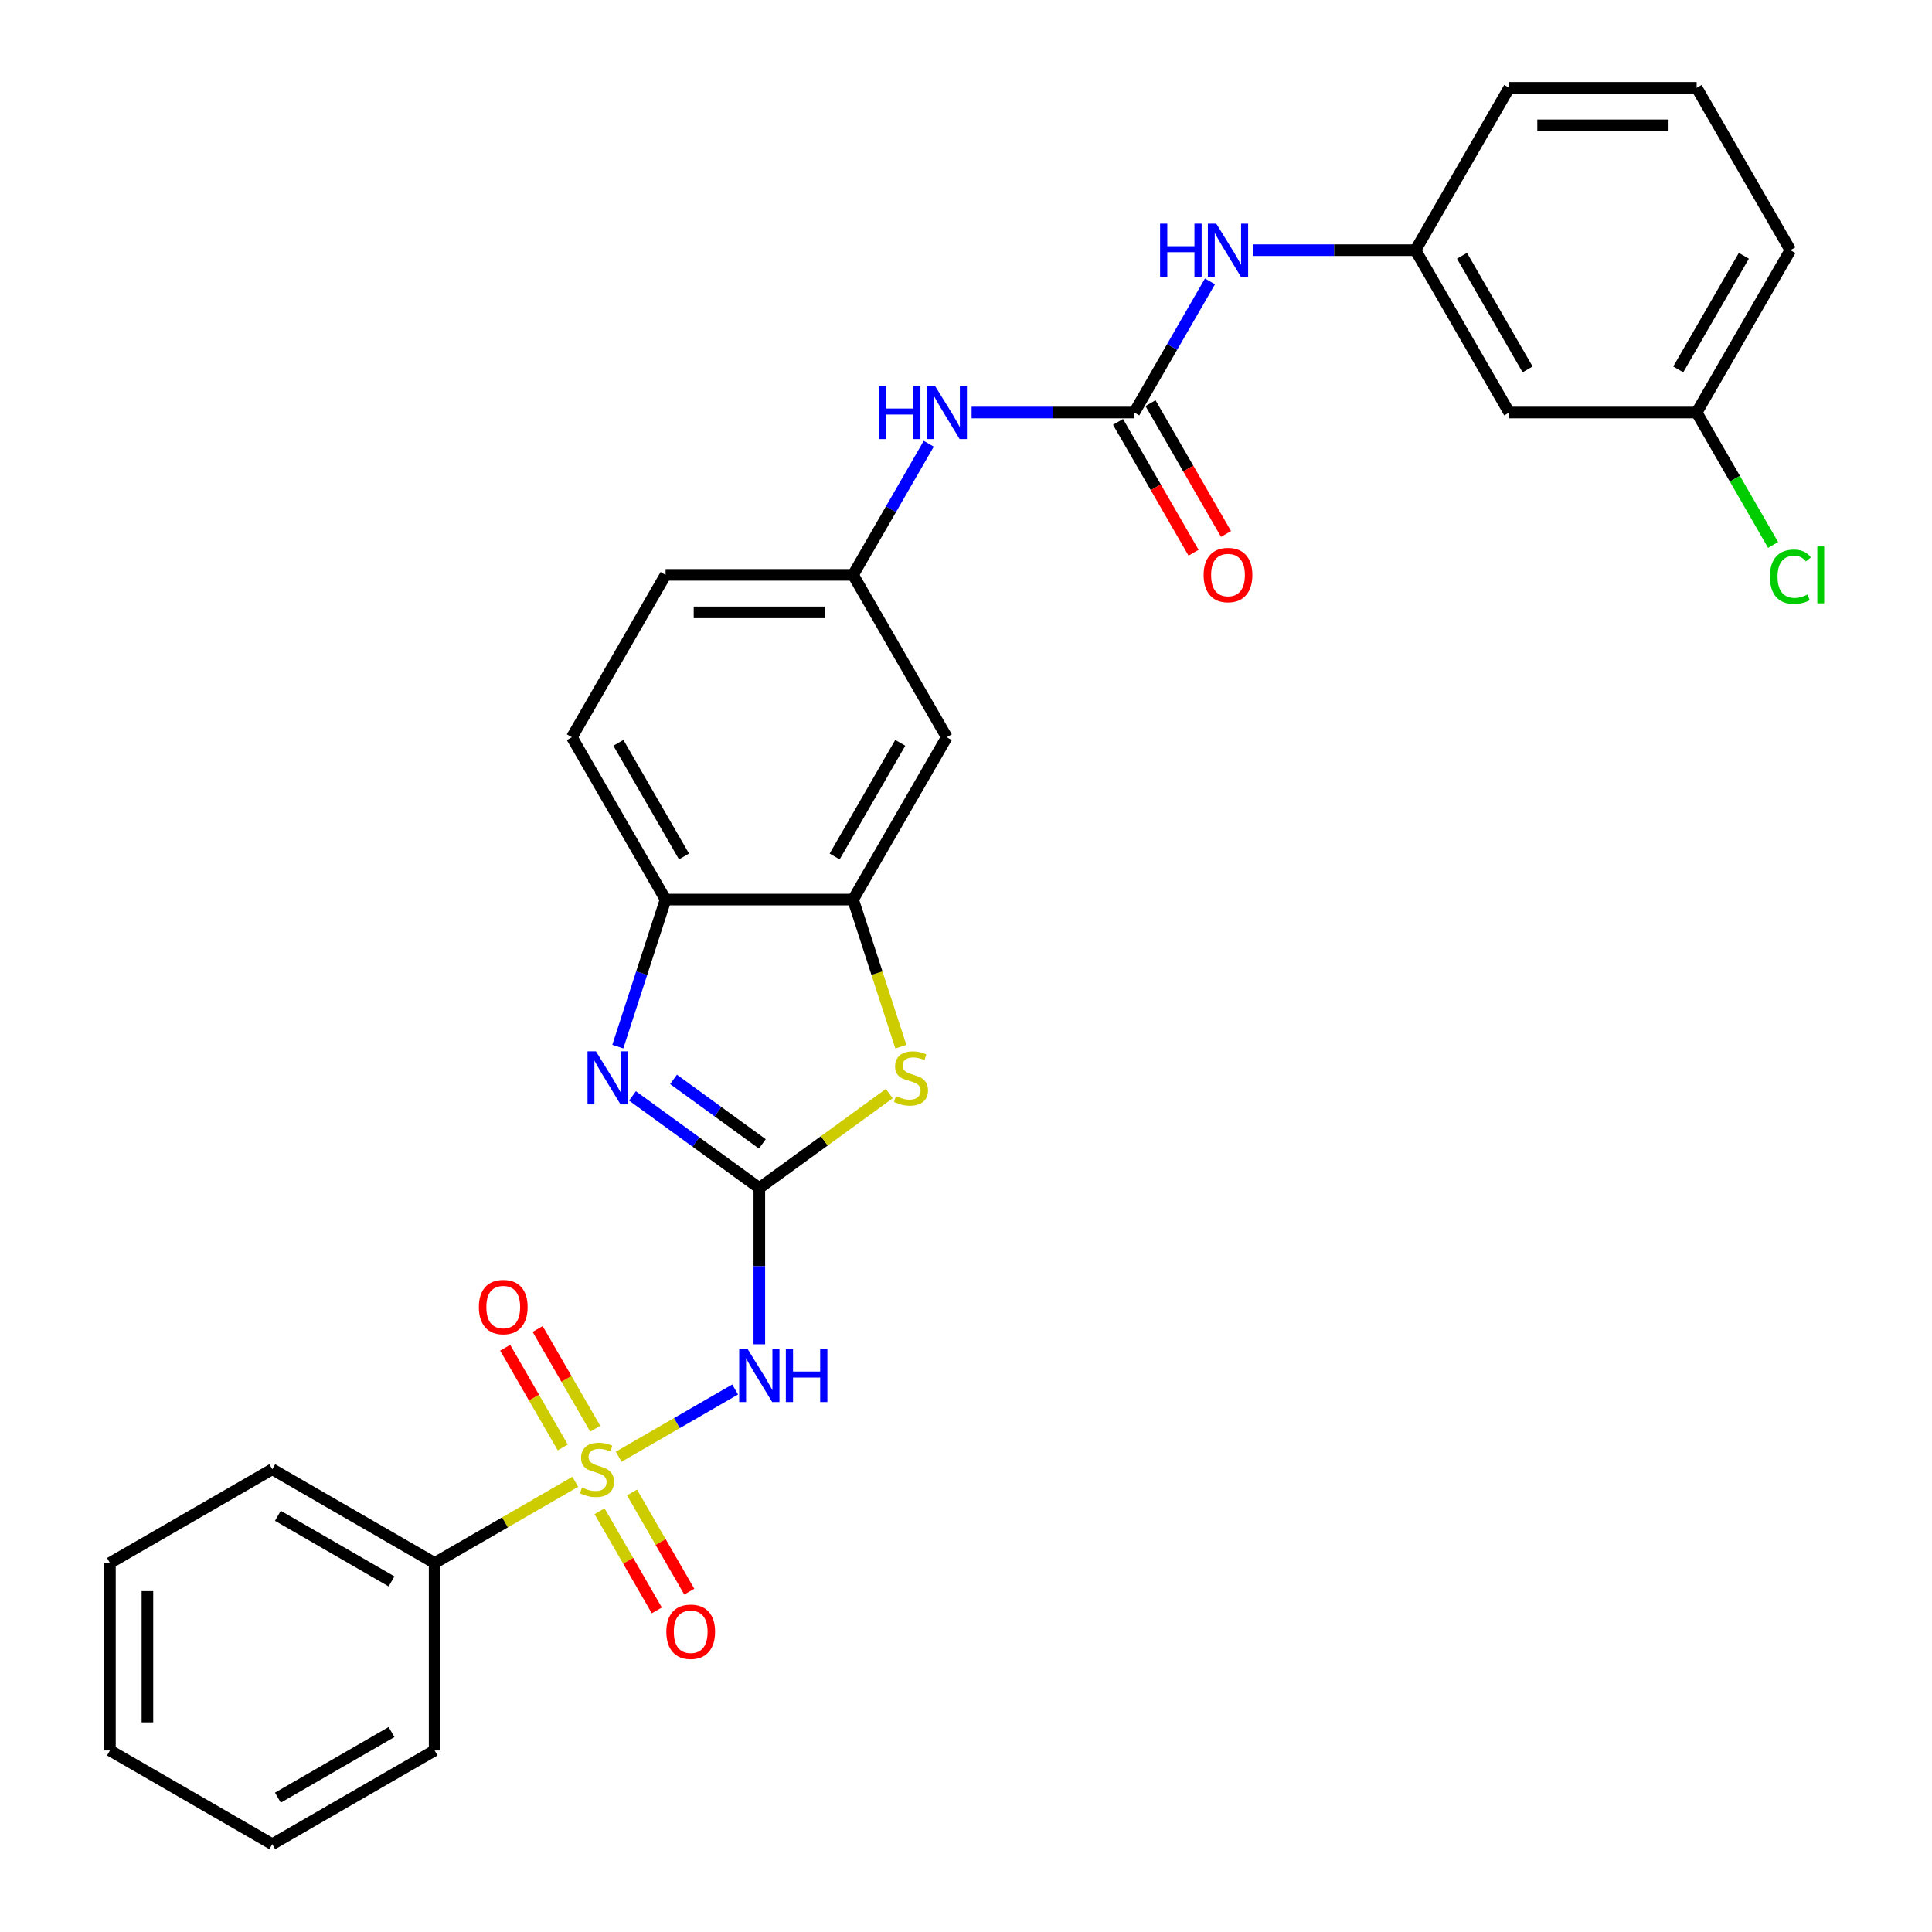 <?xml version='1.0' encoding='iso-8859-1'?>
<svg version='1.1' baseProfile='full'
              xmlns='http://www.w3.org/2000/svg'
                      xmlns:rdkit='http://www.rdkit.org/xml'
                      xmlns:xlink='http://www.w3.org/1999/xlink'
                  xml:space='preserve'
width='1000px' height='1000px' viewBox='0 0 1000 1000'>
<!-- END OF HEADER -->
<rect style='opacity:1.0;fill:#FFFFFF;stroke:none' width='1000' height='1000' x='0' y='0'> </rect>
<path class='bond-1' d='M 320.23,753.994 L 350.367,736.595' style='fill:none;fill-rule:evenodd;stroke:#CCCC00;stroke-width:6px;stroke-linecap:butt;stroke-linejoin:miter;stroke-opacity:1' />
<path class='bond-1' d='M 350.367,736.595 L 380.504,719.195' style='fill:none;fill-rule:evenodd;stroke:#0000FF;stroke-width:6px;stroke-linecap:butt;stroke-linejoin:miter;stroke-opacity:1' />
<path class='bond-8' d='M 308.086,739.503 L 293.184,713.691' style='fill:none;fill-rule:evenodd;stroke:#CCCC00;stroke-width:6px;stroke-linecap:butt;stroke-linejoin:miter;stroke-opacity:1' />
<path class='bond-8' d='M 293.184,713.691 L 278.282,687.88' style='fill:none;fill-rule:evenodd;stroke:#FF0000;stroke-width:6px;stroke-linecap:butt;stroke-linejoin:miter;stroke-opacity:1' />
<path class='bond-8' d='M 291.28,749.206 L 276.378,723.394' style='fill:none;fill-rule:evenodd;stroke:#CCCC00;stroke-width:6px;stroke-linecap:butt;stroke-linejoin:miter;stroke-opacity:1' />
<path class='bond-8' d='M 276.378,723.394 L 261.475,697.583' style='fill:none;fill-rule:evenodd;stroke:#FF0000;stroke-width:6px;stroke-linecap:butt;stroke-linejoin:miter;stroke-opacity:1' />
<path class='bond-9' d='M 310.327,782.197 L 325.146,807.864' style='fill:none;fill-rule:evenodd;stroke:#CCCC00;stroke-width:6px;stroke-linecap:butt;stroke-linejoin:miter;stroke-opacity:1' />
<path class='bond-9' d='M 325.146,807.864 L 339.965,833.531' style='fill:none;fill-rule:evenodd;stroke:#FF0000;stroke-width:6px;stroke-linecap:butt;stroke-linejoin:miter;stroke-opacity:1' />
<path class='bond-9' d='M 327.134,772.494 L 341.953,798.161' style='fill:none;fill-rule:evenodd;stroke:#CCCC00;stroke-width:6px;stroke-linecap:butt;stroke-linejoin:miter;stroke-opacity:1' />
<path class='bond-9' d='M 341.953,798.161 L 356.771,823.828' style='fill:none;fill-rule:evenodd;stroke:#FF0000;stroke-width:6px;stroke-linecap:butt;stroke-linejoin:miter;stroke-opacity:1' />
<path class='bond-12' d='M 297.758,766.969 L 261.36,787.983' style='fill:none;fill-rule:evenodd;stroke:#CCCC00;stroke-width:6px;stroke-linecap:butt;stroke-linejoin:miter;stroke-opacity:1' />
<path class='bond-12' d='M 261.36,787.983 L 224.962,808.997' style='fill:none;fill-rule:evenodd;stroke:#000000;stroke-width:6px;stroke-linecap:butt;stroke-linejoin:miter;stroke-opacity:1' />
<path class='bond-0' d='M 393.026,614.933 L 393.026,655.366' style='fill:none;fill-rule:evenodd;stroke:#000000;stroke-width:6px;stroke-linecap:butt;stroke-linejoin:miter;stroke-opacity:1' />
<path class='bond-0' d='M 393.026,655.366 L 393.026,695.8' style='fill:none;fill-rule:evenodd;stroke:#0000FF;stroke-width:6px;stroke-linecap:butt;stroke-linejoin:miter;stroke-opacity:1' />
<path class='bond-2' d='M 393.026,614.933 L 360.199,591.083' style='fill:none;fill-rule:evenodd;stroke:#000000;stroke-width:6px;stroke-linecap:butt;stroke-linejoin:miter;stroke-opacity:1' />
<path class='bond-2' d='M 360.199,591.083 L 327.373,567.233' style='fill:none;fill-rule:evenodd;stroke:#0000FF;stroke-width:6px;stroke-linecap:butt;stroke-linejoin:miter;stroke-opacity:1' />
<path class='bond-2' d='M 394.585,592.078 L 371.606,575.383' style='fill:none;fill-rule:evenodd;stroke:#000000;stroke-width:6px;stroke-linecap:butt;stroke-linejoin:miter;stroke-opacity:1' />
<path class='bond-2' d='M 371.606,575.383 L 348.627,558.688' style='fill:none;fill-rule:evenodd;stroke:#0000FF;stroke-width:6px;stroke-linecap:butt;stroke-linejoin:miter;stroke-opacity:1' />
<path class='bond-3' d='M 393.026,614.933 L 426.658,590.498' style='fill:none;fill-rule:evenodd;stroke:#000000;stroke-width:6px;stroke-linecap:butt;stroke-linejoin:miter;stroke-opacity:1' />
<path class='bond-3' d='M 426.658,590.498 L 460.291,566.063' style='fill:none;fill-rule:evenodd;stroke:#CCCC00;stroke-width:6px;stroke-linecap:butt;stroke-linejoin:miter;stroke-opacity:1' />
<path class='bond-6' d='M 319.778,541.733 L 332.144,503.675' style='fill:none;fill-rule:evenodd;stroke:#0000FF;stroke-width:6px;stroke-linecap:butt;stroke-linejoin:miter;stroke-opacity:1' />
<path class='bond-6' d='M 332.144,503.675 L 344.51,465.616' style='fill:none;fill-rule:evenodd;stroke:#000000;stroke-width:6px;stroke-linecap:butt;stroke-linejoin:miter;stroke-opacity:1' />
<path class='bond-4' d='M 466.287,541.772 L 453.915,503.694' style='fill:none;fill-rule:evenodd;stroke:#CCCC00;stroke-width:6px;stroke-linecap:butt;stroke-linejoin:miter;stroke-opacity:1' />
<path class='bond-4' d='M 453.915,503.694 L 441.542,465.616' style='fill:none;fill-rule:evenodd;stroke:#000000;stroke-width:6px;stroke-linecap:butt;stroke-linejoin:miter;stroke-opacity:1' />
<path class='bond-7' d='M 441.542,465.616 L 490.058,381.584' style='fill:none;fill-rule:evenodd;stroke:#000000;stroke-width:6px;stroke-linecap:butt;stroke-linejoin:miter;stroke-opacity:1' />
<path class='bond-7' d='M 432.013,443.308 L 465.974,384.485' style='fill:none;fill-rule:evenodd;stroke:#000000;stroke-width:6px;stroke-linecap:butt;stroke-linejoin:miter;stroke-opacity:1' />
<path class='bond-30' d='M 441.542,465.616 L 344.51,465.616' style='fill:none;fill-rule:evenodd;stroke:#000000;stroke-width:6px;stroke-linecap:butt;stroke-linejoin:miter;stroke-opacity:1' />
<path class='bond-5' d='M 587.09,213.519 L 544.998,213.519' style='fill:none;fill-rule:evenodd;stroke:#000000;stroke-width:6px;stroke-linecap:butt;stroke-linejoin:miter;stroke-opacity:1' />
<path class='bond-5' d='M 544.998,213.519 L 502.905,213.519' style='fill:none;fill-rule:evenodd;stroke:#0000FF;stroke-width:6px;stroke-linecap:butt;stroke-linejoin:miter;stroke-opacity:1' />
<path class='bond-11' d='M 587.09,213.519 L 606.682,179.586' style='fill:none;fill-rule:evenodd;stroke:#000000;stroke-width:6px;stroke-linecap:butt;stroke-linejoin:miter;stroke-opacity:1' />
<path class='bond-11' d='M 606.682,179.586 L 626.273,145.652' style='fill:none;fill-rule:evenodd;stroke:#0000FF;stroke-width:6px;stroke-linecap:butt;stroke-linejoin:miter;stroke-opacity:1' />
<path class='bond-14' d='M 578.687,218.371 L 598.234,252.226' style='fill:none;fill-rule:evenodd;stroke:#000000;stroke-width:6px;stroke-linecap:butt;stroke-linejoin:miter;stroke-opacity:1' />
<path class='bond-14' d='M 598.234,252.226 L 617.78,286.082' style='fill:none;fill-rule:evenodd;stroke:#FF0000;stroke-width:6px;stroke-linecap:butt;stroke-linejoin:miter;stroke-opacity:1' />
<path class='bond-14' d='M 595.494,208.668 L 615.04,242.523' style='fill:none;fill-rule:evenodd;stroke:#000000;stroke-width:6px;stroke-linecap:butt;stroke-linejoin:miter;stroke-opacity:1' />
<path class='bond-14' d='M 615.04,242.523 L 634.587,276.379' style='fill:none;fill-rule:evenodd;stroke:#FF0000;stroke-width:6px;stroke-linecap:butt;stroke-linejoin:miter;stroke-opacity:1' />
<path class='bond-17' d='M 344.51,465.616 L 295.994,381.584' style='fill:none;fill-rule:evenodd;stroke:#000000;stroke-width:6px;stroke-linecap:butt;stroke-linejoin:miter;stroke-opacity:1' />
<path class='bond-17' d='M 354.039,443.308 L 320.078,384.485' style='fill:none;fill-rule:evenodd;stroke:#000000;stroke-width:6px;stroke-linecap:butt;stroke-linejoin:miter;stroke-opacity:1' />
<path class='bond-13' d='M 490.058,381.584 L 441.542,297.551' style='fill:none;fill-rule:evenodd;stroke:#000000;stroke-width:6px;stroke-linecap:butt;stroke-linejoin:miter;stroke-opacity:1' />
<path class='bond-10' d='M 480.725,229.685 L 461.134,263.618' style='fill:none;fill-rule:evenodd;stroke:#0000FF;stroke-width:6px;stroke-linecap:butt;stroke-linejoin:miter;stroke-opacity:1' />
<path class='bond-10' d='M 461.134,263.618 L 441.542,297.551' style='fill:none;fill-rule:evenodd;stroke:#000000;stroke-width:6px;stroke-linecap:butt;stroke-linejoin:miter;stroke-opacity:1' />
<path class='bond-15' d='M 648.454,129.487 L 690.546,129.487' style='fill:none;fill-rule:evenodd;stroke:#0000FF;stroke-width:6px;stroke-linecap:butt;stroke-linejoin:miter;stroke-opacity:1' />
<path class='bond-15' d='M 690.546,129.487 L 732.639,129.487' style='fill:none;fill-rule:evenodd;stroke:#000000;stroke-width:6px;stroke-linecap:butt;stroke-linejoin:miter;stroke-opacity:1' />
<path class='bond-23' d='M 224.962,808.997 L 140.929,760.481' style='fill:none;fill-rule:evenodd;stroke:#000000;stroke-width:6px;stroke-linecap:butt;stroke-linejoin:miter;stroke-opacity:1' />
<path class='bond-23' d='M 202.654,818.526 L 143.831,784.565' style='fill:none;fill-rule:evenodd;stroke:#000000;stroke-width:6px;stroke-linecap:butt;stroke-linejoin:miter;stroke-opacity:1' />
<path class='bond-24' d='M 224.962,808.997 L 224.962,906.029' style='fill:none;fill-rule:evenodd;stroke:#000000;stroke-width:6px;stroke-linecap:butt;stroke-linejoin:miter;stroke-opacity:1' />
<path class='bond-31' d='M 441.542,297.551 L 344.51,297.551' style='fill:none;fill-rule:evenodd;stroke:#000000;stroke-width:6px;stroke-linecap:butt;stroke-linejoin:miter;stroke-opacity:1' />
<path class='bond-31' d='M 426.987,316.958 L 359.065,316.958' style='fill:none;fill-rule:evenodd;stroke:#000000;stroke-width:6px;stroke-linecap:butt;stroke-linejoin:miter;stroke-opacity:1' />
<path class='bond-16' d='M 732.639,129.487 L 781.155,213.519' style='fill:none;fill-rule:evenodd;stroke:#000000;stroke-width:6px;stroke-linecap:butt;stroke-linejoin:miter;stroke-opacity:1' />
<path class='bond-16' d='M 756.723,132.388 L 790.684,191.211' style='fill:none;fill-rule:evenodd;stroke:#000000;stroke-width:6px;stroke-linecap:butt;stroke-linejoin:miter;stroke-opacity:1' />
<path class='bond-22' d='M 732.639,129.487 L 781.155,45.455' style='fill:none;fill-rule:evenodd;stroke:#000000;stroke-width:6px;stroke-linecap:butt;stroke-linejoin:miter;stroke-opacity:1' />
<path class='bond-18' d='M 781.155,213.519 L 878.187,213.519' style='fill:none;fill-rule:evenodd;stroke:#000000;stroke-width:6px;stroke-linecap:butt;stroke-linejoin:miter;stroke-opacity:1' />
<path class='bond-19' d='M 295.994,381.584 L 344.51,297.551' style='fill:none;fill-rule:evenodd;stroke:#000000;stroke-width:6px;stroke-linecap:butt;stroke-linejoin:miter;stroke-opacity:1' />
<path class='bond-20' d='M 878.187,213.519 L 897.974,247.792' style='fill:none;fill-rule:evenodd;stroke:#000000;stroke-width:6px;stroke-linecap:butt;stroke-linejoin:miter;stroke-opacity:1' />
<path class='bond-20' d='M 897.974,247.792 L 917.762,282.065' style='fill:none;fill-rule:evenodd;stroke:#00CC00;stroke-width:6px;stroke-linecap:butt;stroke-linejoin:miter;stroke-opacity:1' />
<path class='bond-32' d='M 878.187,213.519 L 926.703,129.487' style='fill:none;fill-rule:evenodd;stroke:#000000;stroke-width:6px;stroke-linecap:butt;stroke-linejoin:miter;stroke-opacity:1' />
<path class='bond-32' d='M 868.658,191.211 L 902.619,132.388' style='fill:none;fill-rule:evenodd;stroke:#000000;stroke-width:6px;stroke-linecap:butt;stroke-linejoin:miter;stroke-opacity:1' />
<path class='bond-21' d='M 878.187,45.455 L 781.155,45.455' style='fill:none;fill-rule:evenodd;stroke:#000000;stroke-width:6px;stroke-linecap:butt;stroke-linejoin:miter;stroke-opacity:1' />
<path class='bond-21' d='M 863.632,64.861 L 795.71,64.861' style='fill:none;fill-rule:evenodd;stroke:#000000;stroke-width:6px;stroke-linecap:butt;stroke-linejoin:miter;stroke-opacity:1' />
<path class='bond-25' d='M 878.187,45.455 L 926.703,129.487' style='fill:none;fill-rule:evenodd;stroke:#000000;stroke-width:6px;stroke-linecap:butt;stroke-linejoin:miter;stroke-opacity:1' />
<path class='bond-26' d='M 140.929,760.481 L 56.897,808.997' style='fill:none;fill-rule:evenodd;stroke:#000000;stroke-width:6px;stroke-linecap:butt;stroke-linejoin:miter;stroke-opacity:1' />
<path class='bond-27' d='M 224.962,906.029 L 140.929,954.545' style='fill:none;fill-rule:evenodd;stroke:#000000;stroke-width:6px;stroke-linecap:butt;stroke-linejoin:miter;stroke-opacity:1' />
<path class='bond-27' d='M 202.654,896.5 L 143.831,930.462' style='fill:none;fill-rule:evenodd;stroke:#000000;stroke-width:6px;stroke-linecap:butt;stroke-linejoin:miter;stroke-opacity:1' />
<path class='bond-29' d='M 56.897,808.997 L 56.897,906.029' style='fill:none;fill-rule:evenodd;stroke:#000000;stroke-width:6px;stroke-linecap:butt;stroke-linejoin:miter;stroke-opacity:1' />
<path class='bond-29' d='M 76.303,823.552 L 76.303,891.475' style='fill:none;fill-rule:evenodd;stroke:#000000;stroke-width:6px;stroke-linecap:butt;stroke-linejoin:miter;stroke-opacity:1' />
<path class='bond-28' d='M 140.929,954.545 L 56.897,906.029' style='fill:none;fill-rule:evenodd;stroke:#000000;stroke-width:6px;stroke-linecap:butt;stroke-linejoin:miter;stroke-opacity:1' />
<path  class='atom-0' d='M 301.231 769.913
Q 301.542 770.029, 302.823 770.573
Q 304.104 771.116, 305.501 771.465
Q 306.937 771.776, 308.334 771.776
Q 310.935 771.776, 312.448 770.534
Q 313.962 769.253, 313.962 767.041
Q 313.962 765.527, 313.186 764.595
Q 312.448 763.664, 311.284 763.159
Q 310.12 762.655, 308.179 762.073
Q 305.734 761.335, 304.259 760.636
Q 302.823 759.938, 301.775 758.463
Q 300.766 756.988, 300.766 754.504
Q 300.766 751.05, 303.094 748.915
Q 305.462 746.78, 310.12 746.78
Q 313.302 746.78, 316.912 748.294
L 316.019 751.283
Q 312.72 749.924, 310.236 749.924
Q 307.558 749.924, 306.083 751.05
Q 304.608 752.136, 304.647 754.038
Q 304.647 755.513, 305.384 756.406
Q 306.161 757.299, 307.247 757.803
Q 308.373 758.308, 310.236 758.89
Q 312.72 759.666, 314.195 760.442
Q 315.67 761.219, 316.718 762.81
Q 317.804 764.362, 317.804 767.041
Q 317.804 770.844, 315.243 772.901
Q 312.72 774.92, 308.489 774.92
Q 306.044 774.92, 304.181 774.376
Q 302.357 773.872, 300.183 772.979
L 301.231 769.913
' fill='#CCCC00'/>
<path  class='atom-2' d='M 386.952 698.225
L 395.957 712.78
Q 396.849 714.216, 398.285 716.817
Q 399.721 719.417, 399.799 719.572
L 399.799 698.225
L 403.447 698.225
L 403.447 725.705
L 399.683 725.705
L 390.018 709.792
Q 388.893 707.929, 387.689 705.794
Q 386.525 703.659, 386.176 702.999
L 386.176 725.705
L 382.605 725.705
L 382.605 698.225
L 386.952 698.225
' fill='#0000FF'/>
<path  class='atom-2' d='M 406.747 698.225
L 410.473 698.225
L 410.473 709.908
L 424.523 709.908
L 424.523 698.225
L 428.249 698.225
L 428.249 725.705
L 424.523 725.705
L 424.523 713.013
L 410.473 713.013
L 410.473 725.705
L 406.747 725.705
L 406.747 698.225
' fill='#0000FF'/>
<path  class='atom-3' d='M 308.451 544.159
L 317.456 558.714
Q 318.349 560.15, 319.785 562.751
Q 321.221 565.351, 321.298 565.506
L 321.298 544.159
L 324.947 544.159
L 324.947 571.639
L 321.182 571.639
L 311.518 555.725
Q 310.392 553.862, 309.189 551.728
Q 308.024 549.593, 307.675 548.933
L 307.675 571.639
L 304.104 571.639
L 304.104 544.159
L 308.451 544.159
' fill='#0000FF'/>
<path  class='atom-4' d='M 463.764 567.331
Q 464.075 567.447, 465.356 567.99
Q 466.636 568.534, 468.034 568.883
Q 469.47 569.194, 470.867 569.194
Q 473.468 569.194, 474.981 567.952
Q 476.495 566.671, 476.495 564.458
Q 476.495 562.945, 475.719 562.013
Q 474.981 561.082, 473.817 560.577
Q 472.652 560.073, 470.712 559.49
Q 468.267 558.753, 466.792 558.054
Q 465.356 557.356, 464.308 555.881
Q 463.299 554.406, 463.299 551.922
Q 463.299 548.467, 465.627 546.333
Q 467.995 544.198, 472.652 544.198
Q 475.835 544.198, 479.445 545.712
L 478.552 548.7
Q 475.253 547.342, 472.769 547.342
Q 470.091 547.342, 468.616 548.467
Q 467.141 549.554, 467.18 551.456
Q 467.18 552.931, 467.917 553.824
Q 468.694 554.716, 469.78 555.221
Q 470.906 555.725, 472.769 556.308
Q 475.253 557.084, 476.728 557.86
Q 478.203 558.636, 479.251 560.228
Q 480.337 561.78, 480.337 564.458
Q 480.337 568.262, 477.776 570.319
Q 475.253 572.337, 471.022 572.337
Q 468.577 572.337, 466.714 571.794
Q 464.89 571.289, 462.716 570.397
L 463.764 567.331
' fill='#CCCC00'/>
<path  class='atom-9' d='M 247.864 676.527
Q 247.864 669.928, 251.124 666.241
Q 254.384 662.554, 260.478 662.554
Q 266.572 662.554, 269.832 666.241
Q 273.092 669.928, 273.092 676.527
Q 273.092 683.202, 269.793 687.006
Q 266.494 690.771, 260.478 690.771
Q 254.423 690.771, 251.124 687.006
Q 247.864 683.241, 247.864 676.527
M 260.478 687.666
Q 264.67 687.666, 266.921 684.871
Q 269.211 682.038, 269.211 676.527
Q 269.211 671.132, 266.921 668.415
Q 264.67 665.659, 260.478 665.659
Q 256.286 665.659, 253.996 668.376
Q 251.745 671.093, 251.745 676.527
Q 251.745 682.077, 253.996 684.871
Q 256.286 687.666, 260.478 687.666
' fill='#FF0000'/>
<path  class='atom-10' d='M 344.896 844.591
Q 344.896 837.993, 348.156 834.306
Q 351.416 830.618, 357.51 830.618
Q 363.604 830.618, 366.864 834.306
Q 370.124 837.993, 370.124 844.591
Q 370.124 851.267, 366.825 855.071
Q 363.526 858.835, 357.51 858.835
Q 351.455 858.835, 348.156 855.071
Q 344.896 851.306, 344.896 844.591
M 357.51 855.73
Q 361.702 855.73, 363.953 852.936
Q 366.243 850.103, 366.243 844.591
Q 366.243 839.196, 363.953 836.479
Q 361.702 833.724, 357.51 833.724
Q 353.318 833.724, 351.028 836.44
Q 348.777 839.157, 348.777 844.591
Q 348.777 850.141, 351.028 852.936
Q 353.318 855.73, 357.51 855.73
' fill='#FF0000'/>
<path  class='atom-11' d='M 454.913 199.779
L 458.639 199.779
L 458.639 211.462
L 472.69 211.462
L 472.69 199.779
L 476.416 199.779
L 476.416 227.259
L 472.69 227.259
L 472.69 214.567
L 458.639 214.567
L 458.639 227.259
L 454.913 227.259
L 454.913 199.779
' fill='#0000FF'/>
<path  class='atom-11' d='M 483.984 199.779
L 492.989 214.334
Q 493.881 215.77, 495.317 218.371
Q 496.754 220.971, 496.831 221.126
L 496.831 199.779
L 500.48 199.779
L 500.48 227.259
L 496.715 227.259
L 487.05 211.346
Q 485.925 209.483, 484.722 207.348
Q 483.557 205.213, 483.208 204.553
L 483.208 227.259
L 479.637 227.259
L 479.637 199.779
L 483.984 199.779
' fill='#0000FF'/>
<path  class='atom-12' d='M 600.461 115.747
L 604.188 115.747
L 604.188 127.43
L 618.238 127.43
L 618.238 115.747
L 621.964 115.747
L 621.964 143.227
L 618.238 143.227
L 618.238 130.535
L 604.188 130.535
L 604.188 143.227
L 600.461 143.227
L 600.461 115.747
' fill='#0000FF'/>
<path  class='atom-12' d='M 629.532 115.747
L 638.537 130.302
Q 639.43 131.738, 640.866 134.338
Q 642.302 136.939, 642.379 137.094
L 642.379 115.747
L 646.028 115.747
L 646.028 143.227
L 642.263 143.227
L 632.599 127.313
Q 631.473 125.45, 630.27 123.316
Q 629.105 121.181, 628.756 120.521
L 628.756 143.227
L 625.185 143.227
L 625.185 115.747
L 629.532 115.747
' fill='#0000FF'/>
<path  class='atom-15' d='M 622.992 297.629
Q 622.992 291.031, 626.253 287.344
Q 629.513 283.656, 635.607 283.656
Q 641.7 283.656, 644.96 287.344
Q 648.221 291.031, 648.221 297.629
Q 648.221 304.305, 644.922 308.108
Q 641.623 311.873, 635.607 311.873
Q 629.552 311.873, 626.253 308.108
Q 622.992 304.344, 622.992 297.629
M 635.607 308.768
Q 639.798 308.768, 642.049 305.974
Q 644.339 303.14, 644.339 297.629
Q 644.339 292.234, 642.049 289.517
Q 639.798 286.761, 635.607 286.761
Q 631.415 286.761, 629.125 289.478
Q 626.874 292.195, 626.874 297.629
Q 626.874 303.179, 629.125 305.974
Q 631.415 308.768, 635.607 308.768
' fill='#FF0000'/>
<path  class='atom-21' d='M 916.107 298.502
Q 916.107 291.671, 919.29 288.1
Q 922.511 284.491, 928.605 284.491
Q 934.271 284.491, 937.299 288.489
L 934.737 290.584
Q 932.525 287.674, 928.605 287.674
Q 924.452 287.674, 922.239 290.468
Q 920.066 293.224, 920.066 298.502
Q 920.066 303.936, 922.317 306.731
Q 924.607 309.525, 929.032 309.525
Q 932.059 309.525, 935.591 307.701
L 936.678 310.612
Q 935.242 311.543, 933.068 312.087
Q 930.895 312.63, 928.488 312.63
Q 922.511 312.63, 919.29 308.982
Q 916.107 305.333, 916.107 298.502
' fill='#00CC00'/>
<path  class='atom-21' d='M 940.637 282.822
L 944.207 282.822
L 944.207 312.281
L 940.637 312.281
L 940.637 282.822
' fill='#00CC00'/>
</svg>
